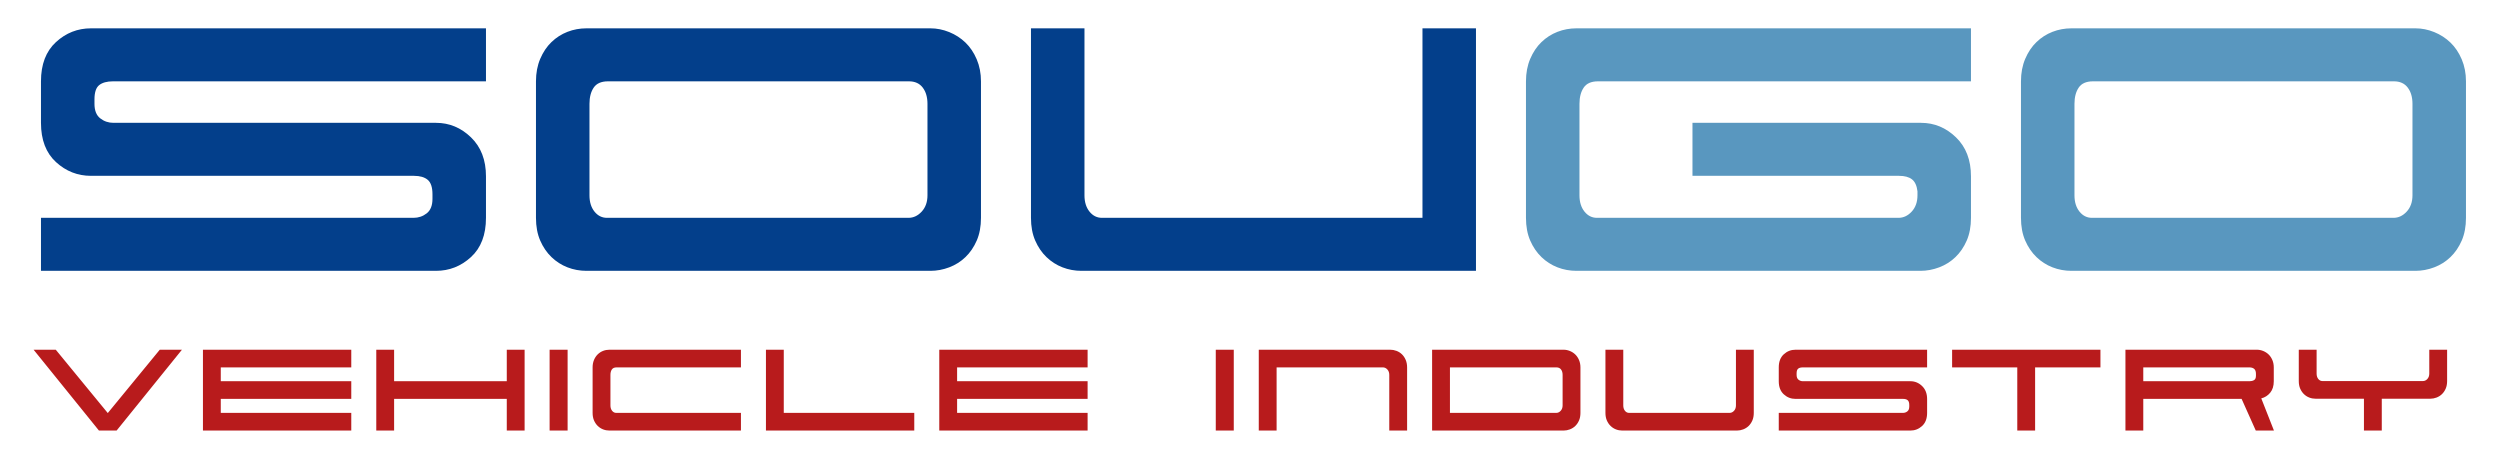 <svg height="67" viewBox="0 0 360 67" width="360" xmlns="http://www.w3.org/2000/svg"><g fill="none" fill-rule="nonzero"><g transform="translate(5.9 4.08)"><path d="m56.88 34.92c1.92 0 3.6-.66 5.04-1.98s2.16-3.204 2.16-5.652v-5.976c0-2.352-.72-4.224-2.16-5.616s-3.12-2.088-5.04-2.088h-46.44c-.72 0-1.356-.216-1.908-.648s-.828-1.128-.828-2.088v-.648c0-1.008.228-1.692.684-2.052s1.116-.54 1.98-.54h53.712v-7.632h-56.88c-1.92 0-3.6.66-5.04 1.98s-2.16 3.204-2.16 5.652v5.976c0 2.448.72 4.332 2.16 5.652s3.12 1.98 5.04 1.98h46.512c.864 0 1.524.192 1.98.576s.684 1.08.684 2.088v.648c0 .96-.276 1.656-.828 2.088s-1.188.648-1.908.648h-53.64v7.632zm71.208 0c.912 0 1.812-.168 2.7-.504s1.668-.828 2.34-1.476 1.212-1.44 1.62-2.376.612-2.028.612-3.276v-19.656c0-1.152-.204-2.208-.612-3.168s-.948-1.764-1.62-2.412-1.452-1.152-2.34-1.512-1.788-.54-2.7-.54h-49.536c-.96 0-1.872.168-2.736.504s-1.632.828-2.304 1.476-1.212 1.452-1.62 2.412-.612 2.04-.612 3.24v19.656c0 1.248.204 2.34.612 3.276s.948 1.728 1.62 2.376 1.44 1.14 2.304 1.476 1.776.504 2.736.504zm-3.168-7.632h-43.416c-.72 0-1.32-.3-1.8-.9s-.72-1.38-.72-2.34v-13.176c0-.96.204-1.74.612-2.34s1.092-.9 2.052-.9h43.344c.864 0 1.524.3 1.98.9s.684 1.38.684 2.34v13.176c0 .96-.276 1.74-.828 2.34s-1.188.9-1.908.9zm81.72 7.632v-34.92h-7.704v27.288h-46.152c-.72 0-1.32-.3-1.8-.9s-.72-1.38-.72-2.34v-24.048h-7.704v27.288c0 1.248.204 2.34.612 3.276s.948 1.728 1.62 2.376 1.44 1.14 2.304 1.476 1.776.504 2.736.504z" fill="#033f8b"/><path d="m270.648 34.92c.912 0 1.812-.168 2.7-.504s1.668-.828 2.34-1.476 1.212-1.44 1.62-2.376.612-2.028.612-3.276v-5.976c0-2.352-.72-4.224-2.16-5.616s-3.12-2.088-5.04-2.088h-32.904v7.632h29.736c.816 0 1.44.168 1.872.504s.696.912.792 1.728v.576c0 .96-.276 1.74-.828 2.34s-1.188.9-1.908.9h-43.416c-.72 0-1.32-.3-1.8-.9s-.72-1.38-.72-2.34v-13.176c0-.96.204-1.74.612-2.34s1.092-.9 2.052-.9h53.712v-7.632h-56.808c-.96 0-1.872.168-2.736.504s-1.632.828-2.304 1.476-1.212 1.452-1.62 2.412-.612 2.04-.612 3.24v19.656c0 1.248.204 2.34.612 3.276s.948 1.728 1.62 2.376 1.44 1.14 2.304 1.476 1.776.504 2.736.504zm71.28 0c.912 0 1.812-.168 2.7-.504s1.668-.828 2.34-1.476 1.212-1.44 1.62-2.376.612-2.028.612-3.276v-19.656c0-1.152-.204-2.208-.612-3.168s-.948-1.764-1.62-2.412-1.452-1.152-2.34-1.512-1.788-.54-2.7-.54h-49.536c-.96 0-1.872.168-2.736.504s-1.632.828-2.304 1.476-1.212 1.452-1.62 2.412-.612 2.04-.612 3.24v19.656c0 1.248.204 2.34.612 3.276s.948 1.728 1.62 2.376 1.44 1.14 2.304 1.476 1.776.504 2.736.504zm-3.168-7.632h-43.416c-.72 0-1.32-.3-1.8-.9s-.72-1.38-.72-2.34v-13.176c0-.96.204-1.74.612-2.34s1.092-.9 2.052-.9h43.344c.864 0 1.524.3 1.98.9s.684 1.38.684 2.34v13.176c0 .96-.276 1.74-.828 2.34s-1.188.9-1.908.9z" fill="#5997bf"/></g><path d="m16.792 62 9.408-11.64h-3.192l-7.488 9.12-7.488-9.12h-3.192l9.408 11.64zm33.792 0v-2.544h-18.792v-2.016h18.792v-2.544h-18.792v-1.992h18.792v-2.544h-21.36v11.64zm6.168 0v-4.56h16.224v4.56h2.568v-11.64h-2.568v4.536h-16.224v-4.536h-2.568v11.64zm24.984 0v-11.64h-2.592v11.64zm24.96 0v-2.544h-17.952c-.24 0-.44-.1-.6-.3s-.24-.46-.24-.78v-4.392c0-.32.068-.58.204-.78s.364-.3.684-.3h17.904v-2.544h-18.936c-.32 0-.624.056-.912.168s-.544.276-.768.492-.404.484-.54.804-.204.68-.204 1.08v6.552c0 .416.068.78.204 1.092s.316.576.54.792.48.38.768.492.592.168.912.168zm24.96 0v-2.544h-18.792v-9.096h-2.568v11.64zm24.96 0v-2.544h-18.792v-2.016h18.792v-2.544h-18.792v-1.992h18.792v-2.544h-21.36v11.64zm21.048 0v-11.64h-2.592v11.64zm6.168 0v-9.096h15.312c.24 0 .452.1.636.3s.276.46.276.78v8.016h2.568v-9.096c0-.4-.068-.76-.204-1.08s-.316-.588-.54-.804-.484-.38-.78-.492-.596-.168-.9-.168h-18.936v11.64zm41.328 0c.304 0 .604-.056.9-.168s.556-.276.78-.492.404-.48.54-.792.204-.676.204-1.092v-6.552c0-.384-.068-.736-.204-1.056s-.316-.588-.54-.804-.484-.384-.78-.504-.596-.18-.9-.18h-18.936v11.64zm-1.056-2.544h-15.312v-6.552h15.336c.288 0 .508.1.66.3s.228.46.228.78v4.392c0 .32-.092.58-.276.78s-.396.3-.636.3zm26.016 2.544c.304 0 .604-.056.9-.168s.556-.276.78-.492.404-.48.54-.792.204-.676.204-1.092v-9.096h-2.568v8.016c0 .32-.092.58-.276.78s-.396.3-.636.3h-14.472c-.24 0-.44-.1-.6-.3s-.24-.46-.24-.78v-8.016h-2.568v9.096c0 .416.068.78.204 1.092s.316.576.54.792.48.38.768.492.592.168.912.168zm24.984 0c.64 0 1.2-.22 1.68-.66s.72-1.068.72-1.884v-1.992c0-.784-.24-1.408-.72-1.872s-1.04-.696-1.68-.696h-15.48c-.24 0-.452-.072-.636-.216s-.276-.376-.276-.696v-.216c0-.336.076-.564.228-.684s.372-.18.66-.18h17.904v-2.544h-18.96c-.64 0-1.2.22-1.68.66s-.72 1.068-.72 1.884v1.992c0 .816.24 1.444.72 1.884s1.04.66 1.68.66h15.504c.288 0 .508.064.66.192s.228.36.228.696v.216c0 .32-.092.552-.276.696s-.396.216-.636.216h-17.88v2.544zm17.952 0v-9.096h9.408v-2.544h-21.36v2.544h9.384v9.096zm15.576 0v-4.56h14.16l2.04 4.56h2.616l-1.824-4.632c.512-.128.94-.4 1.284-.816s.516-.968.516-1.656v-1.992c0-.384-.068-.736-.204-1.056s-.316-.588-.54-.804-.484-.384-.78-.504-.596-.18-.9-.18h-18.936v11.64zm15.312-7.104h-15.312v-1.992h15.288c.288 0 .516.072.684.216s.252.384.252.72v.264c0 .32-.092.532-.276.636s-.396.156-.636.156zm19.032 7.104v-4.584h6.984c.304 0 .604-.056.9-.168s.556-.276.78-.492.404-.48.54-.792.204-.676.204-1.092v-4.512h-2.568v3.432c0 .32-.092.58-.276.78s-.396.3-.636.3h-14.472c-.24 0-.44-.1-.6-.3s-.24-.46-.24-.78v-3.432h-2.568v4.512c0 .416.068.78.204 1.092s.316.576.54.792.48.38.768.492.592.168.912.168h6.96v4.584z" fill="#b81b1c"/></g></svg>